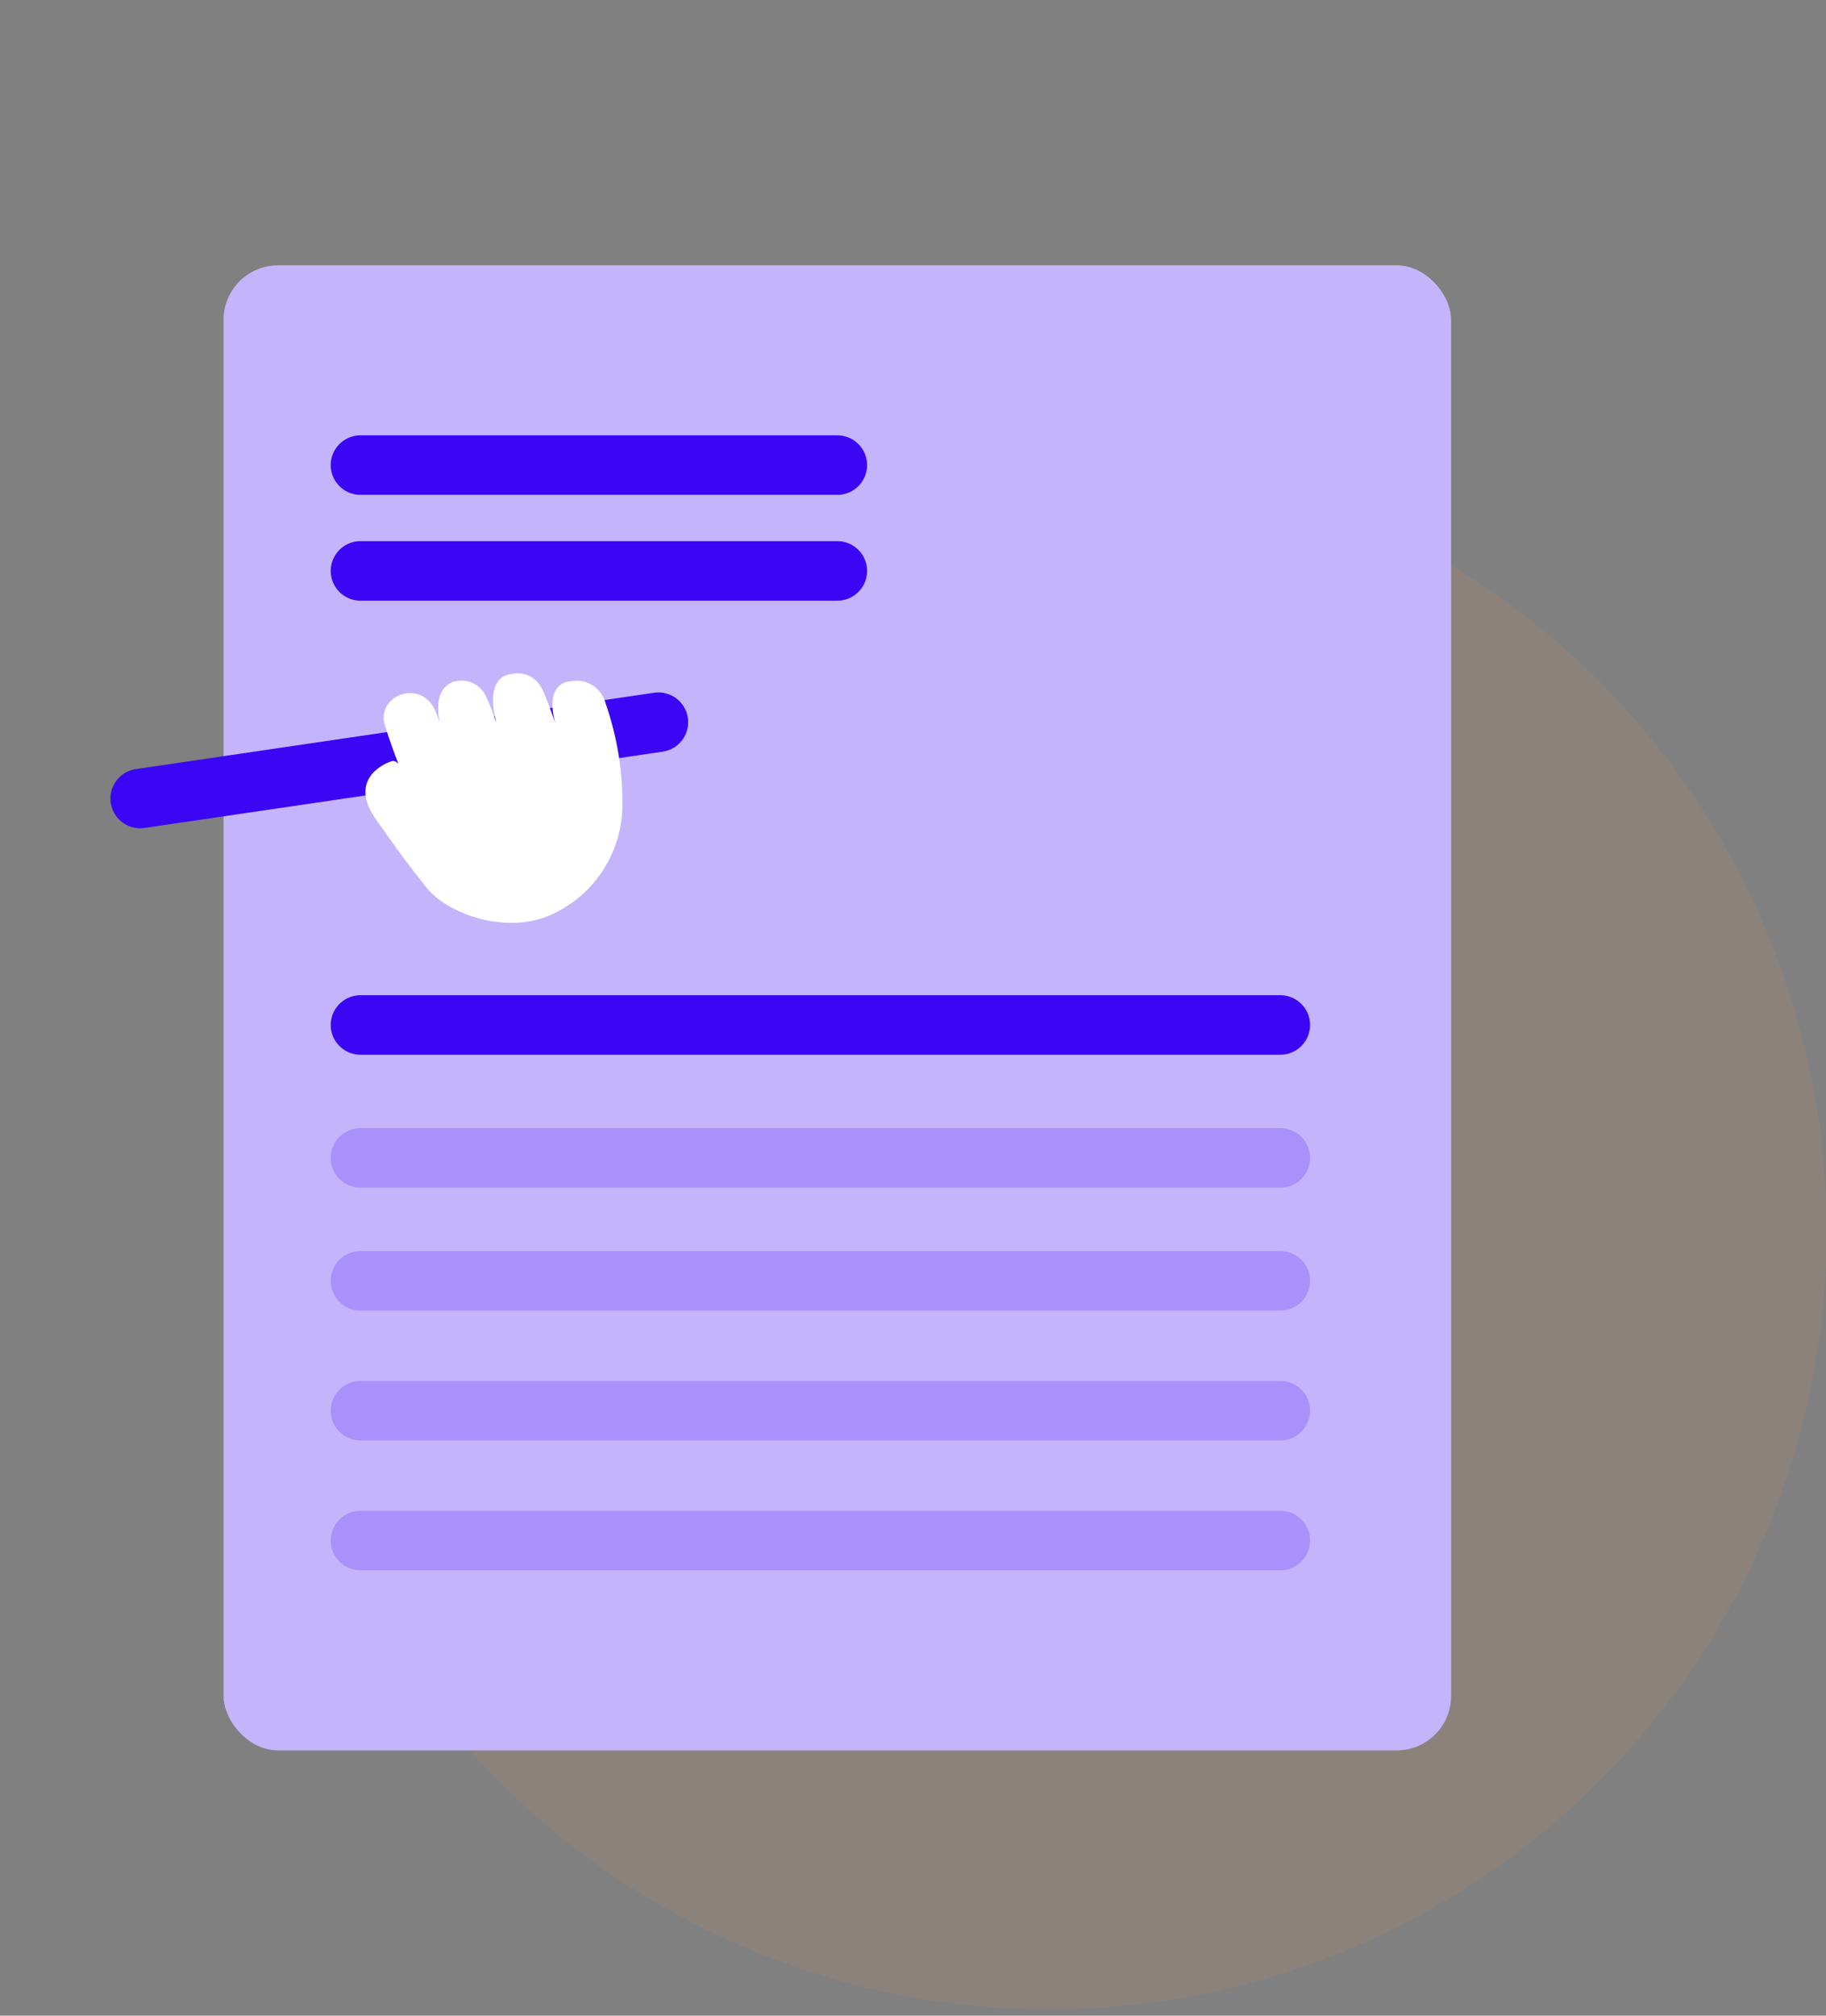 <?xml version="1.0" encoding="UTF-8"?><svg id="Ebene_1" xmlns="http://www.w3.org/2000/svg" viewBox="0 0 174 192"><rect x="0" y="0" width="174" height="192" fill="#808080" stroke="none"/><defs><style>.cls-1{fill:#f59d58;opacity:.1;}.cls-2{fill:#fff;}.cls-3,.cls-4{fill:none;stroke:#3b06f4;stroke-linecap:round;stroke-miterlimit:10;stroke-width:5.67px;}.cls-4{opacity:.2;}.cls-5{fill:#3b06f4;opacity:.3;}</style></defs><circle class="cls-1" cx="99.95" cy="117.28" r="74.12"/><g><rect class="cls-2" x="21.31" y="25.28" width="116.96" height="141.44" rx="5.18" ry="5.18"/><rect class="cls-5" x="21.31" y="25.28" width="116.96" height="141.44" rx="5.18" ry="5.18"/><g><line class="cls-3" x1="34.35" y1="97.63" x2="122" y2="97.63"/><line class="cls-3" x1="34.35" y1="44.3" x2="79.79" y2="44.3"/><line class="cls-3" x1="34.35" y1="54.38" x2="79.79" y2="54.38"/><line class="cls-4" x1="34.35" y1="122" x2="122" y2="122"/><line class="cls-4" x1="34.35" y1="110.29" x2="122" y2="110.29"/><line class="cls-4" x1="34.35" y1="134.37" x2="122" y2="134.37"/><line class="cls-4" x1="34.35" y1="146.74" x2="122" y2="146.74"/></g></g><line class="cls-3" x1="13.36" y1="76.06" x2="62.74" y2="68.79"/><g id="Gruppe_206"><g id="Gruppe_207"><path id="Pfad_88" class="cls-2" d="M38.82,74.86s-1.27-2.92-2.15-5.79c-.88-2.87,3.6-4.55,4.88-1.2s1.84,4.84,1.84,4.84c-3.69-7.29,0-7.81,0-7.81,1.19-.28,2.41,.31,2.92,1.42,.59,1.14,1.72,4.7,1.72,4.7-2.72-6.86,.71-6.81,.71-6.81,1.19-.28,2.41,.31,2.92,1.42,.59,1.14,1.72,4.7,1.72,4.7-2.09-5.42,.92-5.42,.92-5.42,1.52-.35,3.04,.58,3.41,2.09,1.11,3.19,1.65,6.55,1.6,9.93-.12,4.58-2.94,8.66-7.2,10.37-4.24,1.65-9.55-.36-11.42-2.7s-2.21-2.8-4.84-6.51c-2.63-3.71,.51-5.29,1.47-5.58s1.51,2.34,1.51,2.34Z"/></g></g></svg>